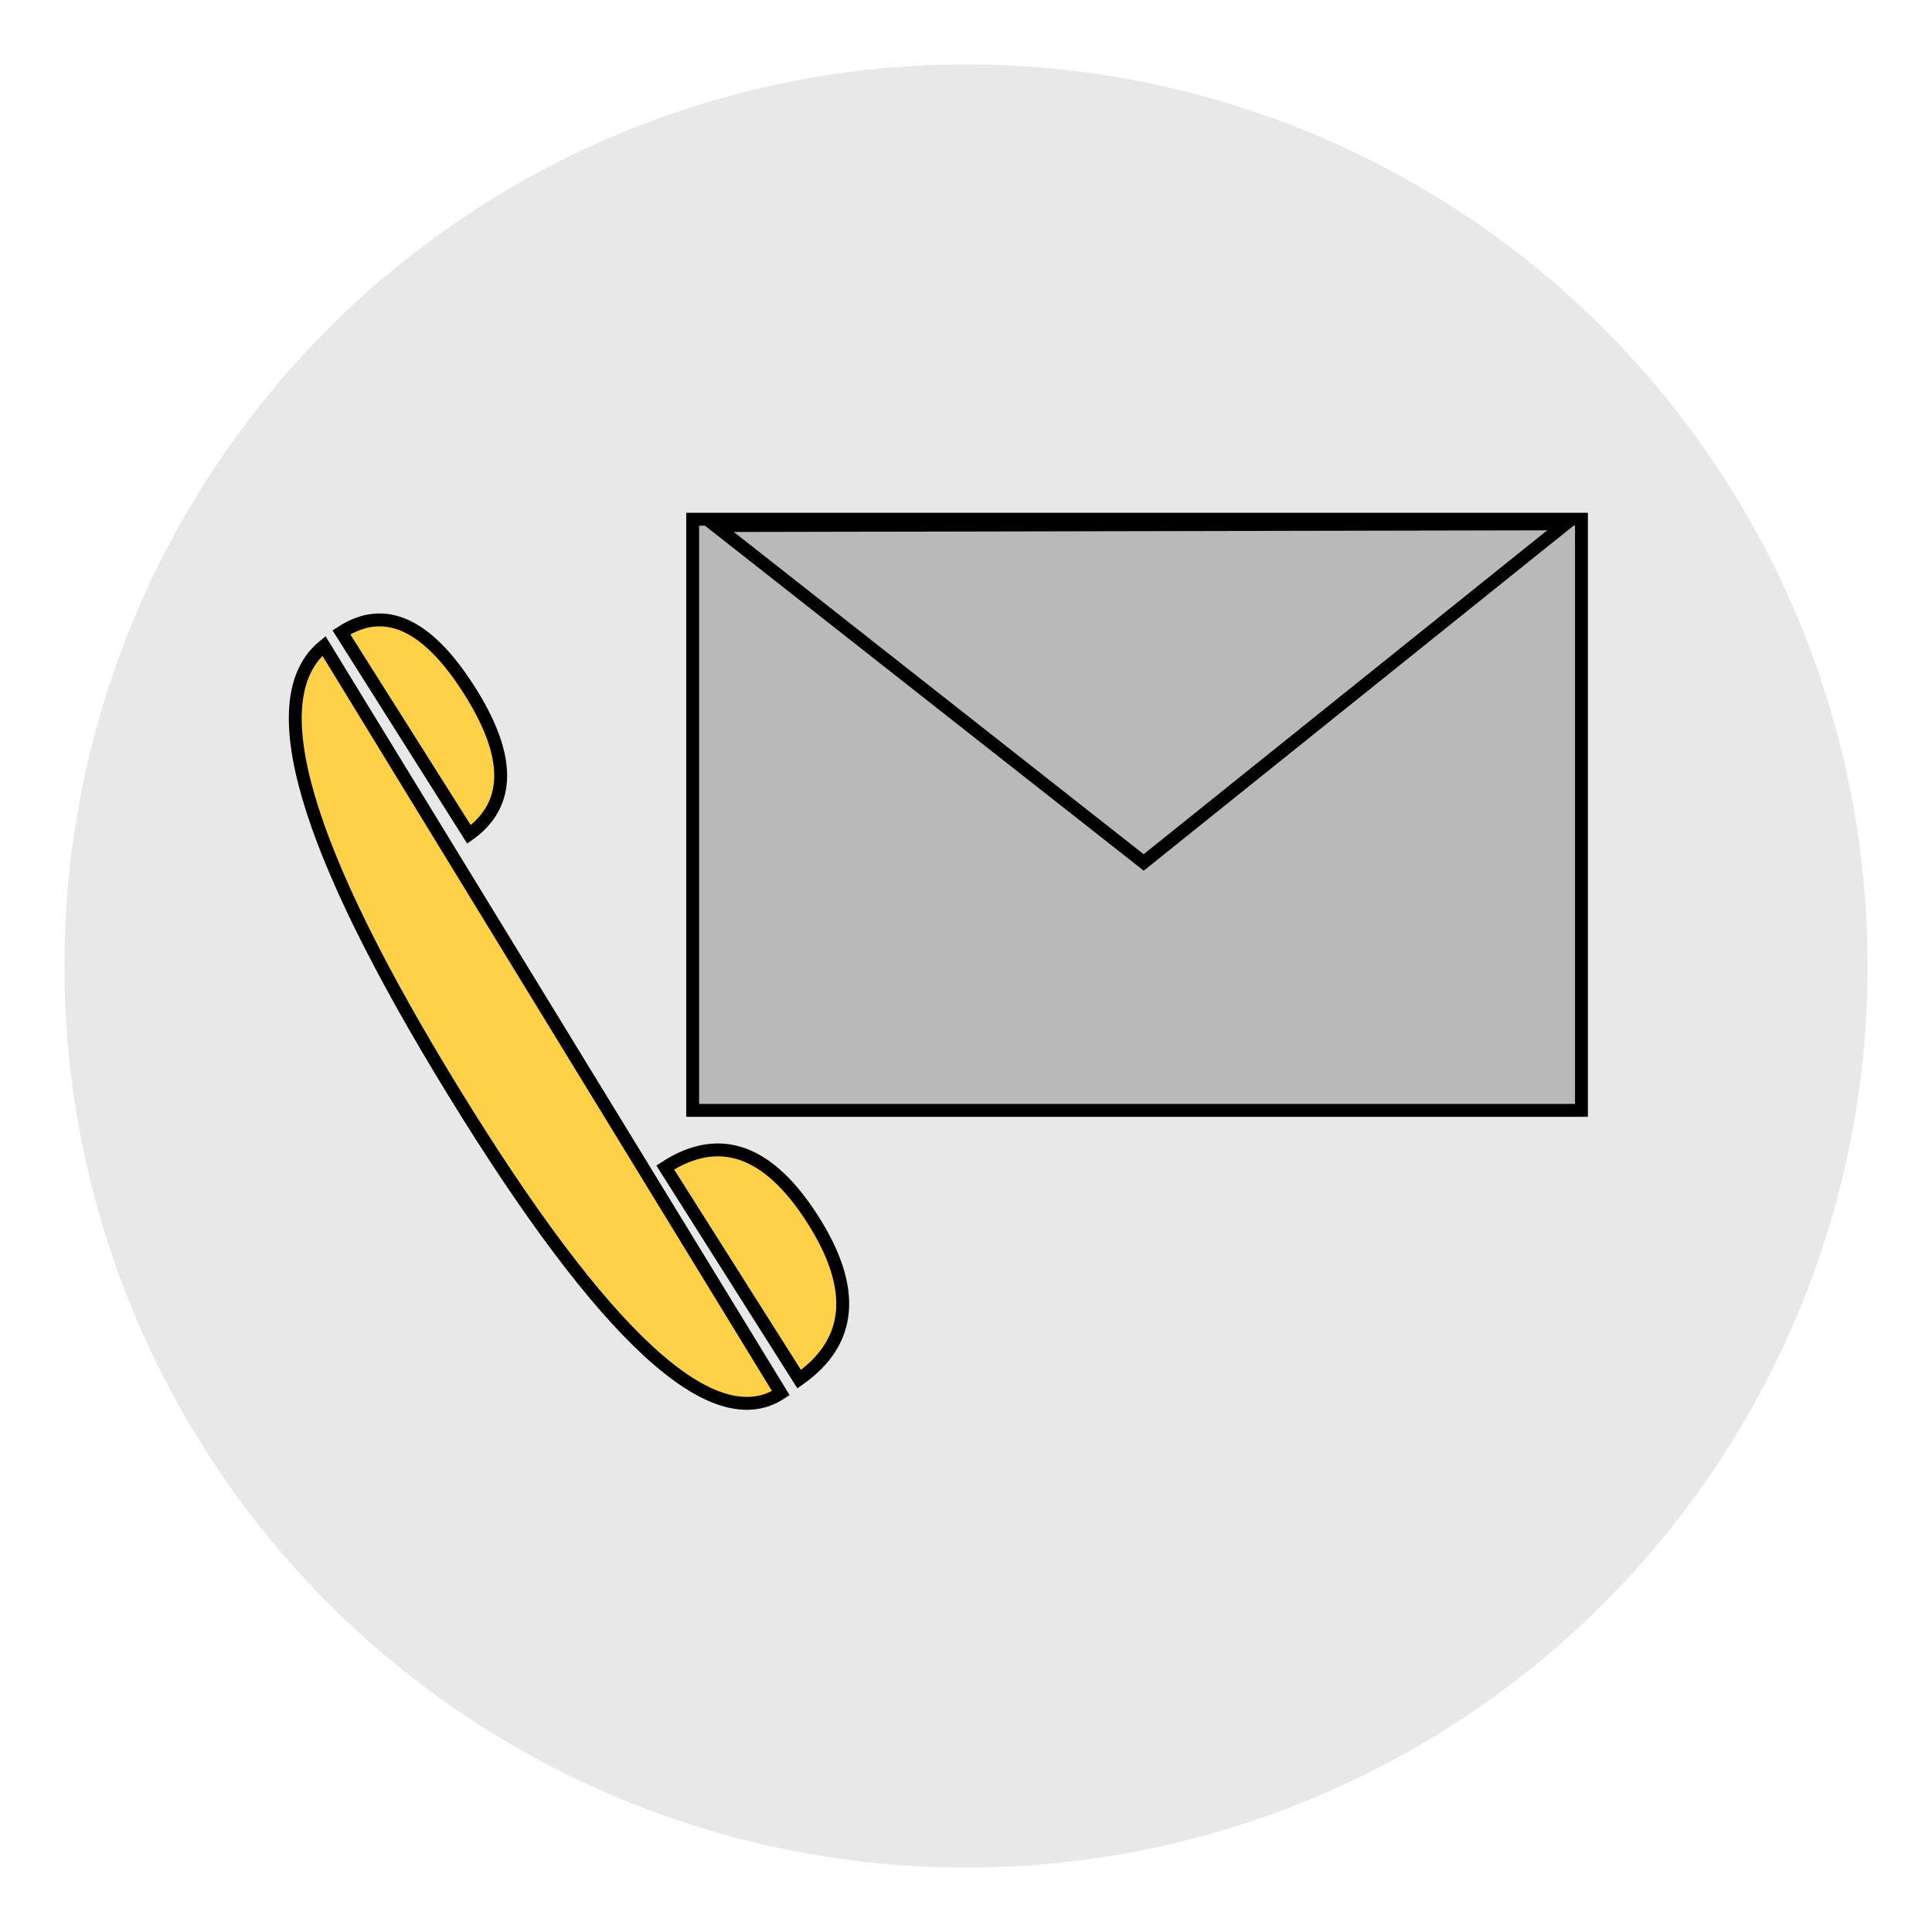 <?xml version="1.0" standalone="no"?><!-- Generator: Gravit.io --><svg xmlns="http://www.w3.org/2000/svg" xmlns:xlink="http://www.w3.org/1999/xlink" style="isolation:isolate" viewBox="0 0 150 150" width="150" height="150"><defs><clipPath id="_clipPath_0jnDKGZ5hIbx8MJTfd8L89YXiIcjEJ7p"><rect width="150" height="150"/></clipPath></defs><g clip-path="url(#_clipPath_0jnDKGZ5hIbx8MJTfd8L89YXiIcjEJ7p)"><rect width="150" height="150" style="fill:rgb(0,0,0)" fill-opacity="0"/><circle vector-effect="non-scaling-stroke" cx="75" cy="75" r="70" fill="rgb(232,232,232)"/><rect x="53.778" y="40.314" width="69.005" height="45.896" transform="matrix(1,0,0,1,0,0)" fill="rgb(185,185,185)" vector-effect="non-scaling-stroke" stroke-width="1" stroke="rgb(0,0,0)" stroke-linejoin="miter" stroke-linecap="square" stroke-miterlimit="2"/><path d=" M 35.22 84.772 Q 52.749 113.337 60.624 108.163 L 25.152 50.151 L 25.152 50.151 Q 17.692 56.208 35.22 84.772 Z " fill="rgb(255,209,72)" vector-effect="non-scaling-stroke" stroke-width="1" stroke="rgb(0,0,0)" stroke-linejoin="miter" stroke-linecap="square" stroke-miterlimit="3"/><path d=" M 63.083 94.646 Q 57.921 86.569 51.647 90.643 L 62.048 107.077 L 62.048 107.077 Q 68.245 102.722 63.083 94.646 Z " fill="rgb(255,209,72)" vector-effect="non-scaling-stroke" stroke-width="1" stroke="rgb(0,0,0)" stroke-linejoin="miter" stroke-linecap="square" stroke-miterlimit="3"/><path d=" M 36.417 53.554 Q 31.505 45.839 26.505 49.096 L 36.414 64.784 L 36.414 64.784 Q 41.329 61.268 36.417 53.554 Z " fill="rgb(255,209,72)" vector-effect="non-scaling-stroke" stroke-width="1" stroke="rgb(0,0,0)" stroke-linejoin="miter" stroke-linecap="square" stroke-miterlimit="3"/><polygon points="55.532,40.805,121.55,40.671,88.796,66.96" fill="rgb(185,185,185)" vector-effect="non-scaling-stroke" stroke-width="1" stroke="rgb(0,0,0)" stroke-linejoin="miter" stroke-linecap="square" stroke-miterlimit="4"/></g></svg>